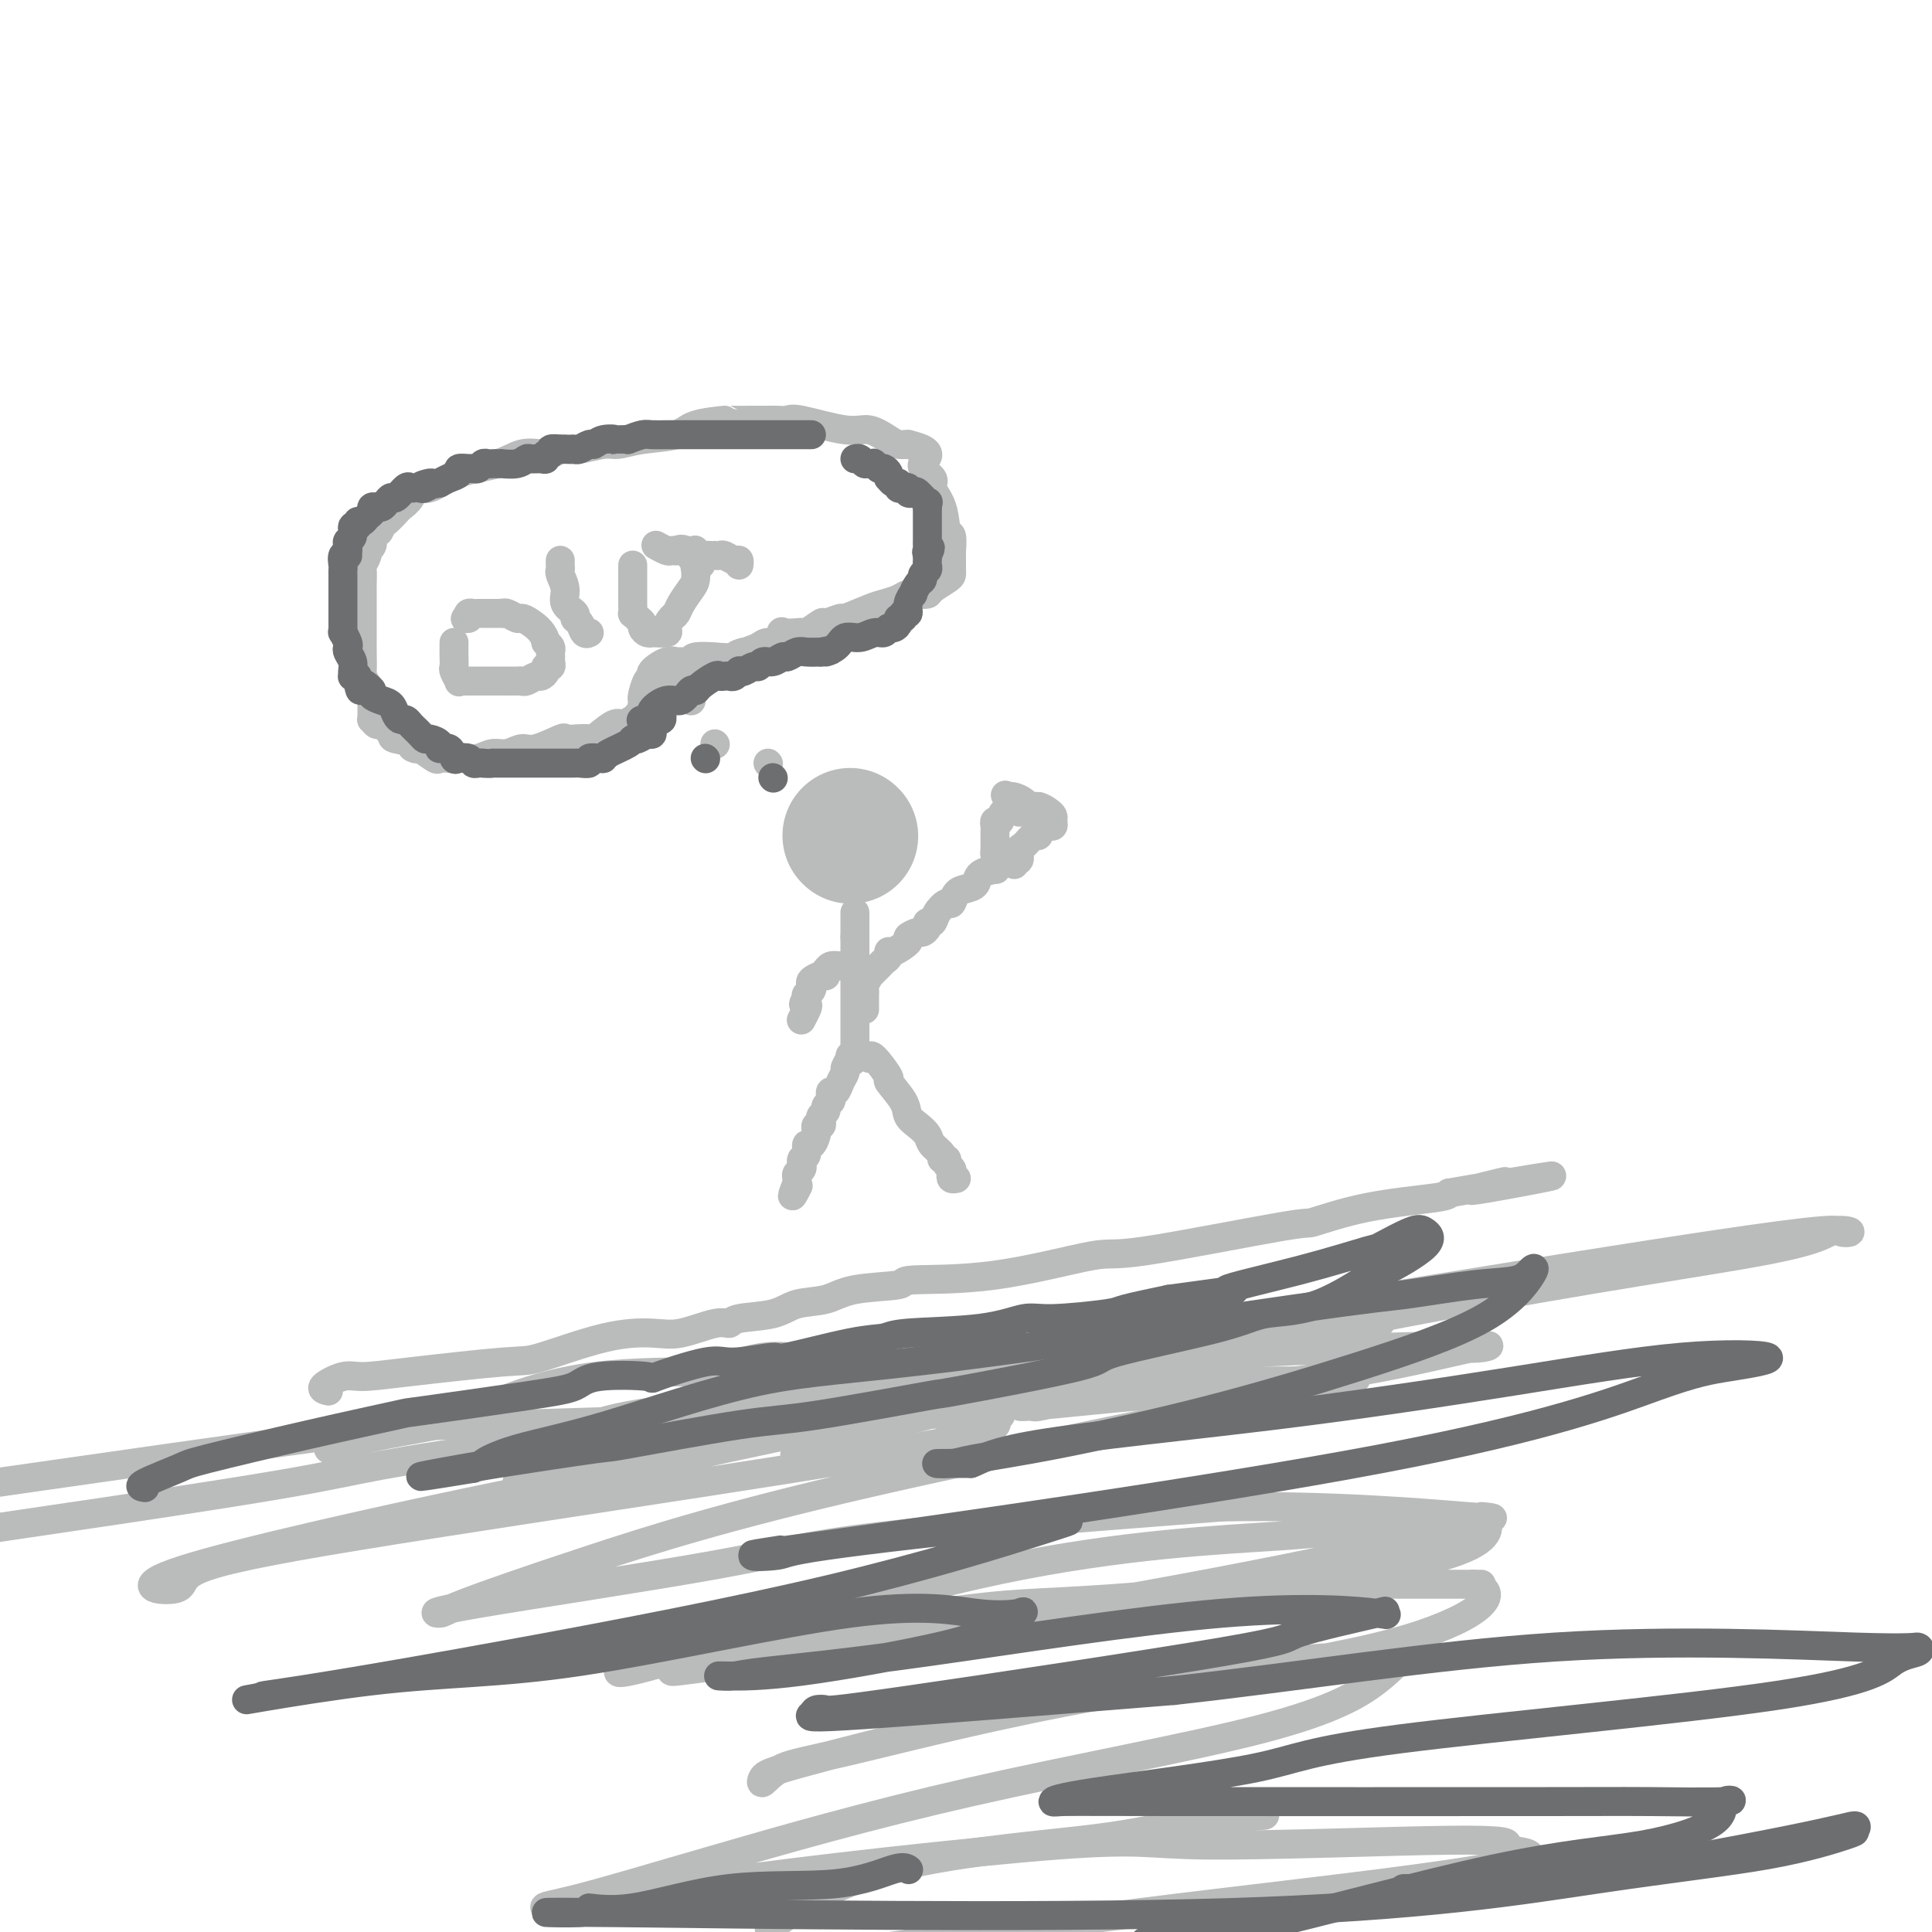 <svg viewBox='0 0 400 400' version='1.1' xmlns='http://www.w3.org/2000/svg' xmlns:xlink='http://www.w3.org/1999/xlink'><g fill='none' stroke='#BABBBB' stroke-width='28' stroke-linecap='round' stroke-linejoin='round'><path d='M176,173c0.000,0.000 0.100,0.100 0.1,0.1'/></g>
<g fill='none' stroke='#BABBBB' stroke-width='6' stroke-linecap='round' stroke-linejoin='round'><path d='M177,189c0.000,-0.061 0.000,-0.122 0,0c0.000,0.122 0.000,0.428 0,1c0.000,0.572 0.000,1.411 0,2c0.000,0.589 0.000,0.928 0,1c0.000,0.072 -0.000,-0.122 0,0c0.000,0.122 0.000,0.561 0,1'/><path d='M177,194c0.000,0.956 0.000,0.848 0,1c0.000,0.152 0.000,0.566 0,1c0.000,0.434 0.000,0.890 0,1c0.000,0.110 -0.000,-0.125 0,0c0.000,0.125 0.000,0.612 0,1c-0.000,0.388 0.000,0.677 0,1c0.000,0.323 0.000,0.678 0,1c0.000,0.322 -0.000,0.610 0,1c0.000,0.390 0.000,0.883 0,1c0.000,0.117 0.000,-0.141 0,0c0.000,0.141 0.000,0.681 0,1c0.000,0.319 0.000,0.418 0,1c0.000,0.582 0.000,1.647 0,2c0.000,0.353 0.000,-0.007 0,0c0.000,0.007 0.000,0.382 0,1c0.000,0.618 0.000,1.479 0,2c0.000,0.521 0.000,0.703 0,1c0.000,0.297 0.000,0.709 0,1c0.000,0.291 0.000,0.459 0,1c0.000,0.541 0.000,1.454 0,2c0.000,0.546 0.000,0.724 0,1c0.000,0.276 0.000,0.650 0,1c0.000,0.350 0.000,0.675 0,1'/><path d='M177,217c-0.244,4.041 -0.853,2.643 -1,2c-0.147,-0.643 0.168,-0.533 0,0c-0.168,0.533 -0.819,1.487 -1,2c-0.181,0.513 0.109,0.585 0,1c-0.109,0.415 -0.617,1.172 -1,2c-0.383,0.828 -0.643,1.727 -1,2c-0.357,0.273 -0.813,-0.082 -1,0c-0.187,0.082 -0.106,0.599 0,1c0.106,0.401 0.238,0.684 0,1c-0.238,0.316 -0.848,0.663 -1,1c-0.152,0.337 0.152,0.664 0,1c-0.152,0.336 -0.759,0.682 -1,1c-0.241,0.318 -0.116,0.609 0,1c0.116,0.391 0.225,0.883 0,1c-0.225,0.117 -0.782,-0.142 -1,0c-0.218,0.142 -0.096,0.686 0,1c0.096,0.314 0.165,0.398 0,1c-0.165,0.602 -0.566,1.720 -1,2c-0.434,0.280 -0.901,-0.280 -1,0c-0.099,0.280 0.171,1.398 0,2c-0.171,0.602 -0.782,0.686 -1,1c-0.218,0.314 -0.044,0.858 0,1c0.044,0.142 -0.041,-0.117 0,0c0.041,0.117 0.207,0.609 0,1c-0.207,0.391 -0.786,0.682 -1,1c-0.214,0.318 -0.061,0.662 0,1c0.061,0.338 0.031,0.669 0,1'/><path d='M165,245c-1.857,4.560 -0.500,1.958 0,1c0.500,-0.958 0.143,-0.274 0,0c-0.143,0.274 -0.071,0.137 0,0'/><path d='M180,219c-0.016,0.120 -0.032,0.241 0,0c0.032,-0.241 0.112,-0.843 1,0c0.888,0.843 2.583,3.132 3,4c0.417,0.868 -0.445,0.316 0,1c0.445,0.684 2.198,2.606 3,4c0.802,1.394 0.654,2.261 1,3c0.346,0.739 1.188,1.351 2,2c0.812,0.649 1.595,1.336 2,2c0.405,0.664 0.433,1.305 1,2c0.567,0.695 1.672,1.443 2,2c0.328,0.557 -0.122,0.923 0,1c0.122,0.077 0.816,-0.133 1,0c0.184,0.133 -0.143,0.610 0,1c0.143,0.390 0.757,0.693 1,1c0.243,0.307 0.117,0.618 0,1c-0.117,0.382 -0.224,0.834 0,1c0.224,0.166 0.778,0.048 1,0c0.222,-0.048 0.111,-0.024 0,0'/><path d='M179,209c-0.001,-0.333 -0.001,-0.665 0,-1c0.001,-0.335 0.004,-0.671 0,-1c-0.004,-0.329 -0.015,-0.649 0,-1c0.015,-0.351 0.055,-0.733 0,-1c-0.055,-0.267 -0.204,-0.418 0,-1c0.204,-0.582 0.761,-1.595 1,-2c0.239,-0.405 0.159,-0.202 0,0c-0.159,0.202 -0.397,0.404 0,0c0.397,-0.404 1.427,-1.413 2,-2c0.573,-0.587 0.687,-0.753 1,-1c0.313,-0.247 0.824,-0.577 1,-1c0.176,-0.423 0.015,-0.940 0,-1c-0.015,-0.060 0.114,0.339 1,0c0.886,-0.339 2.529,-1.414 3,-2c0.471,-0.586 -0.228,-0.683 0,-1c0.228,-0.317 1.385,-0.854 2,-1c0.615,-0.146 0.689,0.099 1,0c0.311,-0.099 0.861,-0.542 1,-1c0.139,-0.458 -0.131,-0.930 0,-1c0.131,-0.070 0.664,0.262 1,0c0.336,-0.262 0.474,-1.117 1,-2c0.526,-0.883 1.441,-1.794 2,-2c0.559,-0.206 0.763,0.292 1,0c0.237,-0.292 0.506,-1.375 1,-2c0.494,-0.625 1.214,-0.794 2,-1c0.786,-0.206 1.639,-0.450 2,-1c0.361,-0.550 0.231,-1.405 1,-2c0.769,-0.595 2.438,-0.929 3,-1c0.562,-0.071 0.018,0.123 0,0c-0.018,-0.123 0.491,-0.561 1,-1'/><path d='M207,179c4.177,-3.740 1.120,-1.590 0,-1c-1.120,0.590 -0.301,-0.380 0,-1c0.301,-0.620 0.086,-0.892 0,-1c-0.086,-0.108 -0.043,-0.054 0,0'/><path d='M207,177c-0.423,0.122 -0.845,0.244 -1,0c-0.155,-0.244 -0.041,-0.853 0,-1c0.041,-0.147 0.011,0.168 0,0c-0.011,-0.168 -0.003,-0.818 0,-1c0.003,-0.182 0.001,0.105 0,0c-0.001,-0.105 0.000,-0.601 0,-1c-0.000,-0.399 -0.001,-0.700 0,-1c0.001,-0.300 0.004,-0.600 0,-1c-0.004,-0.400 -0.015,-0.899 0,-1c0.015,-0.101 0.054,0.197 0,0c-0.054,-0.197 -0.202,-0.889 0,-1c0.202,-0.111 0.755,0.359 1,0c0.245,-0.359 0.184,-1.546 1,-2c0.816,-0.454 2.510,-0.174 3,0c0.490,0.174 -0.222,0.243 0,0c0.222,-0.243 1.380,-0.797 2,-1c0.620,-0.203 0.702,-0.054 1,0c0.298,0.054 0.811,0.015 1,0c0.189,-0.015 0.054,-0.004 0,0c-0.054,0.004 -0.027,0.002 0,0'/><path d='M210,179c-0.118,-0.480 -0.235,-0.959 0,-1c0.235,-0.041 0.823,0.358 1,0c0.177,-0.358 -0.058,-1.473 0,-2c0.058,-0.527 0.408,-0.466 1,-1c0.592,-0.534 1.426,-1.664 2,-2c0.574,-0.336 0.889,0.120 1,0c0.111,-0.120 0.018,-0.817 0,-1c-0.018,-0.183 0.037,0.148 0,0c-0.037,-0.148 -0.168,-0.775 0,-1c0.168,-0.225 0.634,-0.049 1,0c0.366,0.049 0.632,-0.028 1,0c0.368,0.028 0.839,0.161 1,0c0.161,-0.161 0.012,-0.617 0,-1c-0.012,-0.383 0.114,-0.694 0,-1c-0.114,-0.306 -0.468,-0.608 -1,-1c-0.532,-0.392 -1.242,-0.876 -2,-1c-0.758,-0.124 -1.564,0.111 -2,0c-0.436,-0.111 -0.502,-0.568 -1,-1c-0.498,-0.432 -1.428,-0.838 -2,-1c-0.572,-0.162 -0.786,-0.081 -1,0'/><path d='M209,165c-1.500,-0.667 -0.750,-0.333 0,0'/><path d='M175,200c-0.226,0.033 -0.452,0.065 -1,0c-0.548,-0.065 -1.416,-0.229 -2,0c-0.584,0.229 -0.882,0.849 -1,1c-0.118,0.151 -0.056,-0.167 0,0c0.056,0.167 0.107,0.818 0,1c-0.107,0.182 -0.372,-0.105 -1,0c-0.628,0.105 -1.618,0.602 -2,1c-0.382,0.398 -0.155,0.698 0,1c0.155,0.302 0.237,0.607 0,1c-0.237,0.393 -0.795,0.875 -1,1c-0.205,0.125 -0.059,-0.107 0,0c0.059,0.107 0.029,0.554 0,1'/><path d='M167,207c-1.254,1.281 -0.388,0.982 0,1c0.388,0.018 0.297,0.351 0,1c-0.297,0.649 -0.799,1.614 -1,2c-0.201,0.386 -0.100,0.193 0,0'/><path d='M159,158c0.000,0.000 0.100,0.100 0.1,0.1'/><path d='M143,145c0.000,0.000 0.100,0.100 0.1,0.1'/><path d='M148,154c0.000,0.000 0.100,0.100 0.1,0.1'/><path d='M94,133c-0.009,1.056 -0.017,2.111 0,3c0.017,0.889 0.060,1.611 0,2c-0.060,0.389 -0.224,0.444 0,1c0.224,0.556 0.835,1.613 1,2c0.165,0.387 -0.118,0.104 0,0c0.118,-0.104 0.635,-0.028 1,0c0.365,0.028 0.578,0.008 1,0c0.422,-0.008 1.055,-0.002 2,0c0.945,0.002 2.203,0.002 3,0c0.797,-0.002 1.135,-0.004 2,0c0.865,0.004 2.259,0.016 3,0c0.741,-0.016 0.830,-0.060 1,0c0.170,0.060 0.423,0.222 1,0c0.577,-0.222 1.479,-0.829 2,-1c0.521,-0.171 0.661,0.095 1,0c0.339,-0.095 0.875,-0.551 1,-1c0.125,-0.449 -0.163,-0.890 0,-1c0.163,-0.110 0.775,0.111 1,0c0.225,-0.111 0.061,-0.555 0,-1c-0.061,-0.445 -0.019,-0.893 0,-1c0.019,-0.107 0.015,0.126 0,0c-0.015,-0.126 -0.043,-0.611 0,-1c0.043,-0.389 0.155,-0.683 0,-1c-0.155,-0.317 -0.578,-0.659 -1,-1'/><path d='M113,133c-0.257,-1.924 -1.901,-3.233 -3,-4c-1.099,-0.767 -1.653,-0.990 -2,-1c-0.347,-0.010 -0.488,0.193 -1,0c-0.512,-0.193 -1.394,-0.784 -2,-1c-0.606,-0.216 -0.936,-0.058 -1,0c-0.064,0.058 0.138,0.016 0,0c-0.138,-0.016 -0.614,-0.004 -1,0c-0.386,0.004 -0.681,0.001 -1,0c-0.319,-0.001 -0.664,-0.001 -1,0c-0.336,0.001 -0.665,0.003 -1,0c-0.335,-0.003 -0.678,-0.011 -1,0c-0.322,0.011 -0.625,0.041 -1,0c-0.375,-0.041 -0.821,-0.155 -1,0c-0.179,0.155 -0.089,0.577 0,1'/><path d='M97,128c-1.167,0.167 -0.583,0.083 0,0'/><path d='M116,116c-0.009,0.321 -0.019,0.642 0,1c0.019,0.358 0.065,0.754 0,1c-0.065,0.246 -0.243,0.342 0,1c0.243,0.658 0.905,1.877 1,3c0.095,1.123 -0.378,2.151 0,3c0.378,0.849 1.608,1.520 2,2c0.392,0.480 -0.052,0.770 0,1c0.052,0.230 0.602,0.402 1,1c0.398,0.598 0.646,1.623 1,2c0.354,0.377 0.816,0.108 1,0c0.184,-0.108 0.092,-0.054 0,0'/><path d='M131,117c-0.000,0.333 -0.000,0.667 0,1c0.000,0.333 0.000,0.666 0,1c-0.000,0.334 -0.000,0.669 0,1c0.000,0.331 0.000,0.657 0,1c-0.000,0.343 -0.001,0.704 0,1c0.001,0.296 0.003,0.527 0,1c-0.003,0.473 -0.011,1.187 0,2c0.011,0.813 0.041,1.723 0,2c-0.041,0.277 -0.152,-0.080 0,0c0.152,0.080 0.567,0.596 1,1c0.433,0.404 0.883,0.697 1,1c0.117,0.303 -0.101,0.618 0,1c0.101,0.382 0.520,0.833 1,1c0.480,0.167 1.021,0.052 1,0c-0.021,-0.052 -0.605,-0.041 0,0c0.605,0.041 2.399,0.111 3,0c0.601,-0.111 0.010,-0.404 0,-1c-0.010,-0.596 0.561,-1.496 1,-2c0.439,-0.504 0.744,-0.612 1,-1c0.256,-0.388 0.461,-1.055 1,-2c0.539,-0.945 1.411,-2.166 2,-3c0.589,-0.834 0.893,-1.280 1,-2c0.107,-0.720 0.015,-1.712 0,-2c-0.015,-0.288 0.048,0.129 0,0c-0.048,-0.129 -0.205,-0.804 0,-1c0.205,-0.196 0.773,0.087 1,0c0.227,-0.087 0.114,-0.543 0,-1'/><path d='M145,116c0.944,-2.199 -0.195,-0.197 -1,0c-0.805,0.197 -1.275,-1.410 -2,-2c-0.725,-0.590 -1.704,-0.162 -2,0c-0.296,0.162 0.092,0.057 0,0c-0.092,-0.057 -0.664,-0.067 -1,0c-0.336,0.067 -0.437,0.210 -1,0c-0.563,-0.210 -1.590,-0.774 -2,-1c-0.410,-0.226 -0.205,-0.113 0,0'/><path d='M144,114c-0.089,-0.113 -0.177,-0.226 0,0c0.177,0.226 0.621,0.793 1,1c0.379,0.207 0.693,0.056 1,0c0.307,-0.056 0.606,-0.016 1,0c0.394,0.016 0.883,0.008 1,0c0.117,-0.008 -0.137,-0.017 0,0c0.137,0.017 0.664,0.061 1,0c0.336,-0.061 0.482,-0.226 1,0c0.518,0.226 1.407,0.844 2,1c0.593,0.156 0.890,-0.150 1,0c0.110,0.150 0.031,0.757 0,1c-0.031,0.243 -0.016,0.121 0,0'/><path d='M141,139c-0.427,-0.128 -0.854,-0.255 -1,0c-0.146,0.255 -0.010,0.894 0,1c0.010,0.106 -0.104,-0.321 0,0c0.104,0.321 0.427,1.390 0,2c-0.427,0.610 -1.602,0.760 -2,1c-0.398,0.240 -0.017,0.571 0,1c0.017,0.429 -0.329,0.955 -1,1c-0.671,0.045 -1.668,-0.390 -2,0c-0.332,0.390 0.000,1.606 0,2c-0.000,0.394 -0.332,-0.033 -1,0c-0.668,0.033 -1.671,0.528 -2,1c-0.329,0.472 0.016,0.922 0,1c-0.016,0.078 -0.394,-0.218 -1,0c-0.606,0.218 -1.440,0.948 -2,1c-0.560,0.052 -0.848,-0.574 -2,0c-1.152,0.574 -3.170,2.348 -4,3c-0.830,0.652 -0.474,0.183 -1,0c-0.526,-0.183 -1.936,-0.078 -3,0c-1.064,0.078 -1.783,0.130 -2,0c-0.217,-0.130 0.066,-0.442 -1,0c-1.066,0.442 -3.482,1.639 -5,2c-1.518,0.361 -2.139,-0.113 -3,0c-0.861,0.113 -1.961,0.815 -3,1c-1.039,0.185 -2.017,-0.146 -3,0c-0.983,0.146 -1.969,0.771 -3,1c-1.031,0.229 -2.105,0.063 -3,0c-0.895,-0.063 -1.609,-0.024 -2,0c-0.391,0.024 -0.458,0.034 -1,0c-0.542,-0.034 -1.558,-0.112 -2,0c-0.442,0.112 -0.311,0.415 -1,0c-0.689,-0.415 -2.197,-1.547 -3,-2c-0.803,-0.453 -0.902,-0.226 -1,0'/><path d='M86,155c-1.777,-0.482 0.281,-0.688 0,-1c-0.281,-0.312 -2.902,-0.728 -4,-1c-1.098,-0.272 -0.672,-0.398 -1,-1c-0.328,-0.602 -1.408,-1.681 -2,-2c-0.592,-0.319 -0.694,0.122 -1,0c-0.306,-0.122 -0.814,-0.806 -1,-1c-0.186,-0.194 -0.050,0.103 0,0c0.050,-0.103 0.015,-0.605 0,-1c-0.015,-0.395 -0.008,-0.684 0,-1c0.008,-0.316 0.017,-0.661 0,-1c-0.017,-0.339 -0.061,-0.673 0,-1c0.061,-0.327 0.227,-0.649 0,-1c-0.227,-0.351 -0.845,-0.733 -1,-1c-0.155,-0.267 0.155,-0.418 0,-1c-0.155,-0.582 -0.774,-1.594 -1,-2c-0.226,-0.406 -0.061,-0.205 0,-1c0.061,-0.795 0.016,-2.585 0,-4c-0.016,-1.415 -0.004,-2.453 0,-3c0.004,-0.547 0.001,-0.602 0,-1c-0.001,-0.398 -0.000,-1.139 0,-2c0.000,-0.861 0.000,-1.843 0,-2c-0.000,-0.157 0.000,0.511 0,0c-0.000,-0.511 -0.001,-2.202 0,-3c0.001,-0.798 0.004,-0.704 0,-1c-0.004,-0.296 -0.016,-0.983 0,-2c0.016,-1.017 0.061,-2.366 0,-3c-0.061,-0.634 -0.226,-0.554 0,-1c0.226,-0.446 0.844,-1.419 1,-2c0.156,-0.581 -0.150,-0.772 0,-1c0.150,-0.228 0.757,-0.494 1,-1c0.243,-0.506 0.121,-1.253 0,-2'/><path d='M77,111c0.483,-4.506 0.692,-1.770 1,-1c0.308,0.770 0.717,-0.426 1,-1c0.283,-0.574 0.442,-0.526 1,-1c0.558,-0.474 1.516,-1.469 2,-2c0.484,-0.531 0.495,-0.597 1,-1c0.505,-0.403 1.502,-1.143 2,-2c0.498,-0.857 0.495,-1.831 1,-2c0.505,-0.169 1.518,0.466 3,0c1.482,-0.466 3.432,-2.033 6,-3c2.568,-0.967 5.753,-1.335 8,-2c2.247,-0.665 3.557,-1.629 5,-2c1.443,-0.371 3.021,-0.151 4,0c0.979,0.151 1.361,0.233 2,0c0.639,-0.233 1.534,-0.779 2,-1c0.466,-0.221 0.501,-0.115 1,0c0.499,0.115 1.460,0.239 3,0c1.540,-0.239 3.658,-0.841 5,-1c1.342,-0.159 1.909,0.125 3,0c1.091,-0.125 2.705,-0.661 5,-1c2.295,-0.339 5.272,-0.483 7,-1c1.728,-0.517 2.206,-1.406 4,-2c1.794,-0.594 4.903,-0.891 6,-1c1.097,-0.109 0.181,-0.029 1,0c0.819,0.029 3.371,0.006 5,0c1.629,-0.006 2.333,0.007 3,0c0.667,-0.007 1.297,-0.032 2,0c0.703,0.032 1.480,0.120 2,0c0.520,-0.120 0.783,-0.449 3,0c2.217,0.449 6.390,1.676 9,2c2.610,0.324 3.658,-0.253 5,0c1.342,0.253 2.977,1.337 4,2c1.023,0.663 1.435,0.904 2,1c0.565,0.096 1.282,0.048 2,0'/><path d='M188,92c6.429,1.518 3.501,2.814 3,4c-0.501,1.186 1.425,2.262 2,3c0.575,0.738 -0.200,1.138 0,2c0.200,0.862 1.374,2.187 2,4c0.626,1.813 0.704,4.113 1,5c0.296,0.887 0.811,0.360 1,1c0.189,0.640 0.051,2.448 0,3c-0.051,0.552 -0.015,-0.151 0,0c0.015,0.151 0.007,1.157 0,2c-0.007,0.843 -0.014,1.522 0,2c0.014,0.478 0.051,0.755 0,1c-0.051,0.245 -0.188,0.457 -1,1c-0.812,0.543 -2.300,1.416 -3,2c-0.700,0.584 -0.614,0.878 -1,1c-0.386,0.122 -1.244,0.073 -2,0c-0.756,-0.073 -1.408,-0.169 -2,0c-0.592,0.169 -1.122,0.605 -2,1c-0.878,0.395 -2.103,0.751 -3,1c-0.897,0.249 -1.467,0.390 -3,1c-1.533,0.610 -4.029,1.688 -5,2c-0.971,0.312 -0.418,-0.141 -1,0c-0.582,0.141 -2.300,0.875 -3,1c-0.700,0.125 -0.381,-0.358 -1,0c-0.619,0.358 -2.176,1.558 -3,2c-0.824,0.442 -0.917,0.126 -1,0c-0.083,-0.126 -0.158,-0.063 -1,0c-0.842,0.063 -2.452,0.125 -3,0c-0.548,-0.125 -0.033,-0.435 0,0c0.033,0.435 -0.414,1.617 -1,2c-0.586,0.383 -1.310,-0.033 -2,0c-0.690,0.033 -1.345,0.517 -2,1'/><path d='M157,134c-6.893,2.641 -4.124,1.242 -3,1c1.124,-0.242 0.604,0.671 -1,1c-1.604,0.329 -4.293,0.074 -5,0c-0.707,-0.074 0.568,0.033 0,0c-0.568,-0.033 -2.980,-0.207 -4,0c-1.020,0.207 -0.649,0.794 -1,1c-0.351,0.206 -1.424,0.031 -2,0c-0.576,-0.031 -0.654,0.084 -1,0c-0.346,-0.084 -0.958,-0.366 -2,0c-1.042,0.366 -2.514,1.379 -3,2c-0.486,0.621 0.013,0.849 0,1c-0.013,0.151 -0.540,0.226 -1,1c-0.460,0.774 -0.855,2.247 -1,3c-0.145,0.753 -0.042,0.787 0,1c0.042,0.213 0.021,0.607 0,1'/><path d='M133,146c-0.556,1.622 0.556,1.178 1,1c0.444,-0.178 0.222,-0.089 0,0'/><path d='M68,288c-0.797,-0.192 -1.594,-0.385 -1,-1c0.594,-0.615 2.580,-1.653 4,-2c1.420,-0.347 2.273,-0.002 4,0c1.727,0.002 4.327,-0.340 10,-1c5.673,-0.660 14.419,-1.639 19,-2c4.581,-0.361 4.999,-0.105 8,-1c3.001,-0.895 8.587,-2.943 13,-4c4.413,-1.057 7.653,-1.124 10,-1c2.347,0.124 3.800,0.438 6,0c2.200,-0.438 5.146,-1.627 7,-2c1.854,-0.373 2.617,0.070 3,0c0.383,-0.070 0.385,-0.652 2,-1c1.615,-0.348 4.841,-0.460 7,-1c2.159,-0.540 3.250,-1.508 5,-2c1.750,-0.492 4.160,-0.510 6,-1c1.840,-0.490 3.110,-1.453 6,-2c2.890,-0.547 7.401,-0.677 9,-1c1.599,-0.323 0.287,-0.837 3,-1c2.713,-0.163 9.451,0.026 17,-1c7.549,-1.026 15.907,-3.265 20,-4c4.093,-0.735 3.920,0.035 11,-1c7.080,-1.035 21.414,-3.874 28,-5c6.586,-1.126 5.425,-0.539 7,-1c1.575,-0.461 5.886,-1.970 11,-3c5.114,-1.030 11.033,-1.580 14,-2c2.967,-0.420 2.984,-0.710 3,-1'/><path d='M300,247c37.595,-6.512 15.583,-2.292 8,-1c-7.583,1.292 -0.738,-0.345 2,-1c2.738,-0.655 1.369,-0.327 0,0'/><path d='M68,300c3.537,-1.011 7.074,-2.022 12,-3c4.926,-0.978 11.241,-1.924 15,-3c3.759,-1.076 4.961,-2.282 9,-4c4.039,-1.718 10.914,-3.949 19,-5c8.086,-1.051 17.382,-0.923 22,-1c4.618,-0.077 4.558,-0.360 6,-1c1.442,-0.640 4.386,-1.635 7,-2c2.614,-0.365 4.897,-0.098 6,0c1.103,0.098 1.025,0.026 2,0c0.975,-0.026 3.002,-0.007 5,0c1.998,0.007 3.966,0.002 7,0c3.034,-0.002 7.133,-0.001 11,0c3.867,0.001 7.503,0.000 13,0c5.497,-0.000 12.854,-0.000 16,0c3.146,0.000 2.080,0.001 2,0c-0.080,-0.001 0.826,-0.003 1,0c0.174,0.003 -0.384,0.012 -1,0c-0.616,-0.012 -1.291,-0.046 -6,0c-4.709,0.046 -13.453,0.170 -18,0c-4.547,-0.170 -4.899,-0.634 -11,0c-6.101,0.634 -17.953,2.366 -25,4c-7.047,1.634 -9.291,3.170 -11,4c-1.709,0.830 -2.883,0.954 -3,1c-0.117,0.046 0.824,0.013 3,0c2.176,-0.013 5.588,-0.007 9,0'/><path d='M158,290c12.133,-1.614 36.466,-5.649 48,-7c11.534,-1.351 10.270,-0.017 18,-1c7.730,-0.983 24.455,-4.281 35,-6c10.545,-1.719 14.911,-1.857 17,-2c2.089,-0.143 1.899,-0.291 1,0c-0.899,0.291 -2.509,1.020 -6,2c-3.491,0.980 -8.863,2.212 -19,5c-10.137,2.788 -25.041,7.132 -32,9c-6.959,1.868 -5.975,1.260 -6,1c-0.025,-0.260 -1.059,-0.171 -2,0c-0.941,0.171 -1.789,0.423 3,0c4.789,-0.423 15.215,-1.521 21,-2c5.785,-0.479 6.929,-0.338 14,-1c7.071,-0.662 20.068,-2.127 31,-4c10.932,-1.873 19.800,-4.153 24,-5c4.200,-0.847 3.733,-0.260 2,0c-1.733,0.260 -4.731,0.192 -6,0c-1.269,-0.192 -0.807,-0.509 -16,0c-15.193,0.509 -46.041,1.844 -72,4c-25.959,2.156 -47.030,5.135 -61,7c-13.970,1.865 -20.838,2.618 -26,4c-5.162,1.382 -8.618,3.395 -9,4c-0.382,0.605 2.309,-0.197 5,-1'/><path d='M122,297c2.493,-0.851 6.226,-2.480 13,-4c6.774,-1.520 16.588,-2.932 36,-5c19.412,-2.068 48.421,-4.794 62,-6c13.579,-1.206 11.727,-0.894 14,-1c2.273,-0.106 8.671,-0.630 13,-1c4.329,-0.370 6.591,-0.585 1,0c-5.591,0.585 -19.034,1.972 -37,5c-17.966,3.028 -40.454,7.698 -59,11c-18.546,3.302 -33.149,5.235 -43,7c-9.851,1.765 -14.951,3.361 -15,4c-0.049,0.639 4.954,0.320 5,0c0.046,-0.320 -4.866,-0.643 12,-5c16.866,-4.357 55.511,-12.750 74,-17c18.489,-4.250 16.822,-4.356 44,-9c27.178,-4.644 83.200,-13.824 111,-18c27.800,-4.176 27.379,-3.347 28,-3c0.621,0.347 2.284,0.211 2,0c-0.284,-0.211 -2.514,-0.496 -4,0c-1.486,0.496 -2.227,1.775 -14,4c-11.773,2.225 -34.580,5.398 -70,12c-35.420,6.602 -83.455,16.634 -104,21c-20.545,4.366 -13.599,3.068 -14,4c-0.401,0.932 -8.149,4.095 -11,5c-2.851,0.905 -0.806,-0.449 0,-1c0.806,-0.551 0.373,-0.300 7,-2c6.627,-1.700 20.313,-5.350 34,-9'/><path d='M207,289c19.287,-4.850 47.004,-10.973 61,-14c13.996,-3.027 14.270,-2.956 16,-3c1.730,-0.044 4.917,-0.203 3,0c-1.917,0.203 -8.936,0.767 -6,1c2.936,0.233 15.828,0.135 -17,5c-32.828,4.865 -111.377,14.695 -150,20c-38.623,5.305 -37.321,6.087 -54,9c-16.679,2.913 -51.340,7.956 -86,13'/><path d='M-1,307c-7.596,1.088 -15.191,2.176 0,0c15.191,-2.176 53.170,-7.617 71,-10c17.830,-2.383 15.512,-1.709 31,-2c15.488,-0.291 48.784,-1.548 70,-2c21.216,-0.452 30.354,-0.101 34,0c3.646,0.101 1.800,-0.050 1,0c-0.800,0.050 -0.554,0.301 0,1c0.554,0.699 1.414,1.845 -8,4c-9.414,2.155 -29.104,5.318 -53,9c-23.896,3.682 -51.998,7.884 -71,11c-19.002,3.116 -28.906,5.145 -33,7c-4.094,1.855 -2.380,3.537 -5,4c-2.620,0.463 -9.576,-0.293 2,-4c11.576,-3.707 41.682,-10.364 59,-14c17.318,-3.636 21.847,-4.250 39,-8c17.153,-3.750 46.929,-10.635 75,-14c28.071,-3.365 54.438,-3.208 64,-3c9.562,0.208 2.320,0.469 3,0c0.680,-0.469 9.282,-1.666 -8,2c-17.282,3.666 -60.448,12.197 -90,19c-29.552,6.803 -45.489,11.878 -58,16c-12.511,4.122 -21.596,7.290 -26,9c-4.404,1.710 -4.128,1.961 -5,2c-0.872,0.039 -2.894,-0.134 8,-2c10.894,-1.866 34.702,-5.426 49,-8c14.298,-2.574 19.085,-4.164 35,-6c15.915,-1.836 42.957,-3.918 70,-6'/><path d='M253,312c22.224,-0.469 42.784,1.357 51,2c8.216,0.643 4.088,0.103 3,0c-1.088,-0.103 0.862,0.229 1,2c0.138,1.771 -1.538,4.979 -17,8c-15.462,3.021 -44.712,5.853 -61,7c-16.288,1.147 -19.615,0.608 -36,3c-16.385,2.392 -45.828,7.714 -58,10c-12.172,2.286 -7.074,1.535 -5,1c2.074,-0.535 1.123,-0.854 -1,0c-2.123,0.854 -5.420,2.881 8,-1c13.420,-3.881 43.556,-13.669 69,-19c25.444,-5.331 46.197,-6.206 58,-7c11.803,-0.794 14.655,-1.507 21,-2c6.345,-0.493 16.184,-0.766 19,-1c2.816,-0.234 -1.392,-0.428 -3,0c-1.608,0.428 -0.618,1.477 -10,4c-9.382,2.523 -29.136,6.518 -48,10c-18.864,3.482 -36.837,6.450 -54,9c-17.163,2.550 -33.515,4.683 -42,6c-8.485,1.317 -9.104,1.817 -9,2c0.104,0.183 0.931,0.049 9,-1c8.069,-1.049 23.380,-3.013 44,-6c20.620,-2.987 46.548,-6.996 62,-9c15.452,-2.004 20.430,-2.001 28,-2c7.570,0.001 17.734,0.000 22,0c4.266,-0.000 2.633,-0.000 1,0'/><path d='M305,328c7.220,1.906 -0.230,7.671 -16,12c-15.770,4.329 -39.859,7.220 -61,11c-21.141,3.780 -39.334,8.448 -50,11c-10.666,2.552 -13.805,2.989 -16,4c-2.195,1.011 -3.447,2.597 -4,3c-0.553,0.403 -0.408,-0.378 0,-1c0.408,-0.622 1.077,-1.085 8,-3c6.923,-1.915 20.099,-5.283 36,-9c15.901,-3.717 34.526,-7.785 48,-10c13.474,-2.215 21.795,-2.578 28,-3c6.205,-0.422 10.293,-0.902 12,-1c1.707,-0.098 1.032,0.185 1,0c-0.032,-0.185 0.578,-0.839 0,0c-0.578,0.839 -2.343,3.170 -6,6c-3.657,2.830 -9.205,6.159 -24,10c-14.795,3.841 -38.838,8.195 -60,13c-21.162,4.805 -39.445,10.061 -53,14c-13.555,3.939 -22.382,6.559 -28,8c-5.618,1.441 -8.025,1.701 -7,2c1.025,0.299 5.484,0.636 9,0c3.516,-0.636 6.091,-2.244 25,-5c18.909,-2.756 54.152,-6.658 72,-8c17.848,-1.342 18.299,-0.123 31,0c12.701,0.123 37.650,-0.852 50,-1c12.350,-0.148 12.100,0.529 12,1c-0.100,0.471 -0.050,0.735 0,1'/><path d='M312,383c12.702,1.202 -2.042,3.708 -19,6c-16.958,2.292 -36.131,4.369 -57,7c-20.869,2.631 -43.435,5.815 -66,9'/><path d='M161,398c-1.509,1.084 -3.018,2.168 0,0c3.018,-2.168 10.563,-7.586 23,-11c12.437,-3.414 29.767,-4.822 40,-6c10.233,-1.178 13.371,-2.125 19,-3c5.629,-0.875 13.751,-1.679 17,-2c3.249,-0.321 1.624,-0.161 0,0'/></g>
<g fill='none' stroke='#6D6E70' stroke-width='6' stroke-linecap='round' stroke-linejoin='round'><path d='M133,149c-0.245,0.100 -0.491,0.201 0,0c0.491,-0.201 1.718,-0.702 2,-1c0.282,-0.298 -0.380,-0.391 0,-1c0.380,-0.609 1.801,-1.734 3,-2c1.199,-0.266 2.174,0.328 3,0c0.826,-0.328 1.503,-1.576 2,-2c0.497,-0.424 0.816,-0.022 1,0c0.184,0.022 0.234,-0.334 1,-1c0.766,-0.666 2.246,-1.642 3,-2c0.754,-0.358 0.780,-0.100 1,0c0.220,0.100 0.633,0.041 1,0c0.367,-0.041 0.689,-0.062 1,0c0.311,0.062 0.612,0.209 1,0c0.388,-0.209 0.864,-0.773 1,-1c0.136,-0.227 -0.066,-0.117 0,0c0.066,0.117 0.402,0.243 1,0c0.598,-0.243 1.460,-0.854 2,-1c0.540,-0.146 0.760,0.172 1,0c0.240,-0.172 0.501,-0.834 1,-1c0.499,-0.166 1.235,0.166 2,0c0.765,-0.166 1.559,-0.829 2,-1c0.441,-0.171 0.531,0.150 1,0c0.469,-0.150 1.319,-0.771 2,-1c0.681,-0.229 1.195,-0.065 2,0c0.805,0.065 1.903,0.033 3,0'/><path d='M170,135c3.531,-0.747 1.358,-0.113 1,0c-0.358,0.113 1.098,-0.294 2,-1c0.902,-0.706 1.250,-1.710 2,-2c0.750,-0.290 1.902,0.133 3,0c1.098,-0.133 2.140,-0.823 3,-1c0.860,-0.177 1.536,0.159 2,0c0.464,-0.159 0.717,-0.812 1,-1c0.283,-0.188 0.597,0.089 1,0c0.403,-0.089 0.897,-0.544 1,-1c0.103,-0.456 -0.184,-0.912 0,-1c0.184,-0.088 0.838,0.193 1,0c0.162,-0.193 -0.167,-0.859 0,-1c0.167,-0.141 0.832,0.243 1,0c0.168,-0.243 -0.161,-1.112 0,-2c0.161,-0.888 0.813,-1.796 1,-2c0.187,-0.204 -0.090,0.296 0,0c0.090,-0.296 0.546,-1.389 1,-2c0.454,-0.611 0.906,-0.741 1,-1c0.094,-0.259 -0.171,-0.647 0,-1c0.171,-0.353 0.778,-0.672 1,-1c0.222,-0.328 0.060,-0.665 0,-1c-0.060,-0.335 -0.017,-0.667 0,-1c0.017,-0.333 0.009,-0.666 0,-1'/><path d='M192,115c1.238,-2.561 0.332,-1.463 0,-1c-0.332,0.463 -0.089,0.292 0,0c0.089,-0.292 0.024,-0.703 0,-1c-0.024,-0.297 -0.006,-0.479 0,-1c0.006,-0.521 0.002,-1.382 0,-2c-0.002,-0.618 -0.000,-0.992 0,-1c0.000,-0.008 0.000,0.352 0,0c-0.000,-0.352 -0.000,-1.414 0,-2c0.000,-0.586 0.000,-0.696 0,-1c-0.000,-0.304 -0.000,-0.801 0,-1c0.000,-0.199 0.000,-0.099 0,0'/><path d='M192,105c0.110,-1.653 0.384,-0.786 0,-1c-0.384,-0.214 -1.426,-1.508 -2,-2c-0.574,-0.492 -0.680,-0.183 -1,0c-0.320,0.183 -0.856,0.241 -1,0c-0.144,-0.241 0.102,-0.782 0,-1c-0.102,-0.218 -0.553,-0.115 -1,0c-0.447,0.115 -0.891,0.242 -1,0c-0.109,-0.242 0.115,-0.852 0,-1c-0.115,-0.148 -0.570,0.167 -1,0c-0.430,-0.167 -0.836,-0.815 -1,-1c-0.164,-0.185 -0.085,0.095 0,0c0.085,-0.095 0.177,-0.564 0,-1c-0.177,-0.436 -0.622,-0.839 -1,-1c-0.378,-0.161 -0.689,-0.081 -1,0'/><path d='M182,97c-1.733,-1.467 -1.067,-1.133 -1,-1c0.067,0.133 -0.467,0.067 -1,0'/><path d='M180,96c-0.491,-0.094 -0.719,0.171 -1,0c-0.281,-0.171 -0.614,-0.777 -1,-1c-0.386,-0.223 -0.825,-0.064 -1,0c-0.175,0.064 -0.088,0.032 0,0'/><path d='M168,90c-0.294,0.000 -0.589,0.000 -1,0c-0.411,-0.000 -0.940,-0.000 -1,0c-0.060,0.000 0.348,0.000 0,0c-0.348,-0.000 -1.454,-0.000 -2,0c-0.546,0.000 -0.534,0.000 -1,0c-0.466,-0.000 -1.411,-0.000 -3,0c-1.589,0.000 -3.822,0.000 -5,0c-1.178,-0.000 -1.299,-0.000 -2,0c-0.701,0.000 -1.981,0.000 -3,0c-1.019,-0.000 -1.778,-0.000 -2,0c-0.222,0.000 0.094,0.000 0,0c-0.094,-0.000 -0.598,-0.000 -1,0c-0.402,0.000 -0.703,0.000 -1,0c-0.297,-0.000 -0.590,-0.000 -1,0c-0.410,0.000 -0.935,0.000 -1,0c-0.065,-0.000 0.332,-0.000 0,0c-0.332,0.000 -1.391,0.000 -2,0c-0.609,-0.000 -0.767,-0.001 -1,0c-0.233,0.001 -0.540,0.003 -1,0c-0.460,-0.003 -1.072,-0.011 -2,0c-0.928,0.011 -2.173,0.041 -3,0c-0.827,-0.041 -1.236,-0.155 -2,0c-0.764,0.155 -1.882,0.577 -3,1'/><path d='M130,91c-6.467,0.172 -3.634,0.102 -3,0c0.634,-0.102 -0.929,-0.238 -2,0c-1.071,0.238 -1.649,0.848 -2,1c-0.351,0.152 -0.476,-0.156 -1,0c-0.524,0.156 -1.449,0.774 -2,1c-0.551,0.226 -0.730,0.059 -1,0c-0.270,-0.059 -0.632,-0.012 -1,0c-0.368,0.012 -0.744,-0.012 -1,0c-0.256,0.012 -0.394,0.060 -1,0c-0.606,-0.060 -1.681,-0.226 -2,0c-0.319,0.226 0.118,0.846 0,1c-0.118,0.154 -0.791,-0.156 -1,0c-0.209,0.156 0.045,0.778 0,1c-0.045,0.222 -0.388,0.046 -1,0c-0.612,-0.046 -1.494,0.040 -2,0c-0.506,-0.040 -0.636,-0.207 -1,0c-0.364,0.207 -0.962,0.787 -2,1c-1.038,0.213 -2.516,0.057 -3,0c-0.484,-0.057 0.025,-0.016 0,0c-0.025,0.016 -0.584,0.008 -1,0c-0.416,-0.008 -0.689,-0.016 -1,0c-0.311,0.016 -0.659,0.057 -1,0c-0.341,-0.057 -0.674,-0.212 -1,0c-0.326,0.212 -0.646,0.792 -1,1c-0.354,0.208 -0.742,0.045 -1,0c-0.258,-0.045 -0.387,0.029 -1,0c-0.613,-0.029 -1.711,-0.163 -2,0c-0.289,0.163 0.230,0.621 0,1c-0.230,0.379 -1.209,0.680 -2,1c-0.791,0.320 -1.396,0.660 -2,1'/><path d='M91,100c-6.439,1.332 -3.035,0.161 -2,0c1.035,-0.161 -0.299,0.687 -1,1c-0.701,0.313 -0.769,0.092 -1,0c-0.231,-0.092 -0.625,-0.053 -1,0c-0.375,0.053 -0.730,0.122 -1,0c-0.270,-0.122 -0.453,-0.435 -1,0c-0.547,0.435 -1.457,1.619 -2,2c-0.543,0.381 -0.719,-0.041 -1,0c-0.281,0.041 -0.668,0.546 -1,1c-0.332,0.454 -0.610,0.857 -1,1c-0.390,0.143 -0.892,0.027 -1,0c-0.108,-0.027 0.179,0.035 0,0c-0.179,-0.035 -0.822,-0.168 -1,0c-0.178,0.168 0.111,0.638 0,1c-0.111,0.362 -0.622,0.617 -1,1c-0.378,0.383 -0.622,0.894 -1,1c-0.378,0.106 -0.890,-0.193 -1,0c-0.110,0.193 0.181,0.878 0,1c-0.181,0.122 -0.833,-0.318 -1,0c-0.167,0.318 0.151,1.395 0,2c-0.151,0.605 -0.771,0.740 -1,1c-0.229,0.260 -0.065,0.646 0,1c0.065,0.354 0.033,0.677 0,1'/><path d='M72,114c-0.558,1.339 0.047,1.185 0,1c-0.047,-0.185 -0.745,-0.401 -1,0c-0.255,0.401 -0.068,1.420 0,2c0.068,0.580 0.018,0.720 0,1c-0.018,0.280 -0.005,0.700 0,1c0.005,0.300 0.001,0.479 0,1c-0.001,0.521 -0.000,1.383 0,2c0.000,0.617 0.000,0.990 0,1c-0.000,0.010 -0.000,-0.344 0,0c0.000,0.344 -0.000,1.387 0,2c0.000,0.613 0.000,0.795 0,1c-0.000,0.205 -0.001,0.431 0,1c0.001,0.569 0.004,1.480 0,2c-0.004,0.520 -0.015,0.650 0,1c0.015,0.350 0.056,0.919 0,1c-0.056,0.081 -0.207,-0.326 0,0c0.207,0.326 0.773,1.386 1,2c0.227,0.614 0.113,0.781 0,1c-0.113,0.219 -0.227,0.489 0,1c0.227,0.511 0.796,1.261 1,2c0.204,0.739 0.044,1.466 0,2c-0.044,0.534 0.026,0.875 0,1c-0.026,0.125 -0.150,0.036 0,0c0.150,-0.036 0.575,-0.018 1,0'/><path d='M74,140c0.493,4.488 0.726,2.708 1,2c0.274,-0.708 0.588,-0.345 1,0c0.412,0.345 0.922,0.673 1,1c0.078,0.327 -0.278,0.652 0,1c0.278,0.348 1.188,0.720 2,1c0.812,0.280 1.527,0.470 2,1c0.473,0.530 0.705,1.400 1,2c0.295,0.600 0.653,0.931 1,1c0.347,0.069 0.684,-0.122 1,0c0.316,0.122 0.610,0.559 1,1c0.390,0.441 0.877,0.888 1,1c0.123,0.112 -0.117,-0.111 0,0c0.117,0.111 0.590,0.556 1,1c0.410,0.444 0.758,0.888 1,1c0.242,0.112 0.380,-0.106 1,0c0.620,0.106 1.723,0.536 2,1c0.277,0.464 -0.273,0.960 0,1c0.273,0.040 1.368,-0.378 2,0c0.632,0.378 0.799,1.551 1,2c0.201,0.449 0.435,0.173 1,0c0.565,-0.173 1.461,-0.242 2,0c0.539,0.242 0.722,0.796 1,1c0.278,0.204 0.651,0.058 1,0c0.349,-0.058 0.675,-0.029 1,0'/><path d='M100,158c1.408,0.155 1.927,0.041 2,0c0.073,-0.041 -0.298,-0.011 1,0c1.298,0.011 4.267,0.003 5,0c0.733,-0.003 -0.771,-0.001 0,0c0.771,0.001 3.818,0.000 5,0c1.182,-0.000 0.500,-0.000 1,0c0.500,0.000 2.180,0.001 3,0c0.820,-0.001 0.778,-0.004 1,0c0.222,0.004 0.707,0.015 1,0c0.293,-0.015 0.394,-0.056 1,0c0.606,0.056 1.718,0.209 2,0c0.282,-0.209 -0.264,-0.780 0,-1c0.264,-0.220 1.338,-0.087 2,0c0.662,0.087 0.911,0.130 1,0c0.089,-0.130 0.016,-0.431 1,-1c0.984,-0.569 3.024,-1.405 4,-2c0.976,-0.595 0.888,-0.948 1,-1c0.112,-0.052 0.422,0.197 1,0c0.578,-0.197 1.422,-0.840 2,-1c0.578,-0.160 0.890,0.163 1,0c0.110,-0.163 0.019,-0.813 0,-1c-0.019,-0.187 0.033,0.090 0,0c-0.033,-0.090 -0.153,-0.546 0,-1c0.153,-0.454 0.577,-0.905 1,-1c0.423,-0.095 0.845,0.167 1,0c0.155,-0.167 0.044,-0.762 0,-1c-0.044,-0.238 -0.022,-0.119 0,0'/><path d='M30,308c-0.743,-0.111 -1.486,-0.223 0,-1c1.486,-0.777 5.200,-2.220 7,-3c1.800,-0.780 1.687,-0.898 6,-2c4.313,-1.102 13.053,-3.187 21,-5c7.947,-1.813 15.101,-3.355 18,-4c2.899,-0.645 1.543,-0.394 6,-1c4.457,-0.606 14.726,-2.068 21,-3c6.274,-0.932 8.552,-1.333 10,-2c1.448,-0.667 2.066,-1.599 5,-2c2.934,-0.401 8.186,-0.270 10,0c1.814,0.270 0.191,0.678 2,0c1.809,-0.678 7.049,-2.441 10,-3c2.951,-0.559 3.613,0.086 6,0c2.387,-0.086 6.498,-0.902 8,-1c1.502,-0.098 0.394,0.522 3,0c2.606,-0.522 8.924,-2.186 13,-3c4.076,-0.814 5.910,-0.778 7,-1c1.090,-0.222 1.438,-0.704 5,-1c3.562,-0.296 10.339,-0.407 15,-1c4.661,-0.593 7.208,-1.667 9,-2c1.792,-0.333 2.831,0.076 6,0c3.169,-0.076 8.469,-0.636 11,-1c2.531,-0.364 2.295,-0.533 4,-1c1.705,-0.467 5.353,-1.234 9,-2'/><path d='M242,269c20.283,-2.750 11.991,-1.623 12,-2c0.009,-0.377 8.319,-2.256 15,-4c6.681,-1.744 11.731,-3.351 14,-4c2.269,-0.649 1.755,-0.340 3,-1c1.245,-0.660 4.247,-2.288 6,-3c1.753,-0.712 2.256,-0.510 3,0c0.744,0.510 1.729,1.326 0,3c-1.729,1.674 -6.171,4.207 -8,5c-1.829,0.793 -1.044,-0.152 -3,1c-1.956,1.152 -6.654,4.402 -11,6c-4.346,1.598 -8.340,1.543 -11,2c-2.660,0.457 -3.984,1.425 -10,3c-6.016,1.575 -16.722,3.757 -21,5c-4.278,1.243 -2.128,1.548 -8,3c-5.872,1.452 -19.766,4.050 -25,5c-5.234,0.950 -1.808,0.252 -6,1c-4.192,0.748 -16.003,2.943 -23,4c-6.997,1.057 -9.182,0.977 -16,2c-6.818,1.023 -18.271,3.151 -23,4c-4.729,0.849 -2.735,0.421 -7,1c-4.265,0.579 -14.790,2.165 -20,3c-5.210,0.835 -5.105,0.917 -5,1'/><path d='M98,304c-19.973,3.273 -7.406,0.954 -2,0c5.406,-0.954 3.650,-0.545 4,-1c0.350,-0.455 2.805,-1.775 7,-3c4.195,-1.225 10.130,-2.354 19,-5c8.870,-2.646 20.677,-6.807 31,-9c10.323,-2.193 19.164,-2.418 40,-5c20.836,-2.582 53.666,-7.522 71,-10c17.334,-2.478 19.171,-2.495 23,-3c3.829,-0.505 9.649,-1.497 14,-2c4.351,-0.503 7.233,-0.519 9,-1c1.767,-0.481 2.420,-1.429 3,-2c0.580,-0.571 1.086,-0.764 0,1c-1.086,1.764 -3.765,5.484 -10,9c-6.235,3.516 -16.028,6.827 -26,10c-9.972,3.173 -20.124,6.209 -31,9c-10.876,2.791 -22.475,5.336 -31,7c-8.525,1.664 -13.976,2.446 -17,3c-3.024,0.554 -3.622,0.880 -5,1c-1.378,0.120 -3.537,0.034 -3,0c0.537,-0.034 3.768,-0.017 7,0'/><path d='M201,303c1.947,-0.634 3.315,-2.220 14,-4c10.685,-1.780 30.686,-3.753 49,-6c18.314,-2.247 34.941,-4.769 49,-7c14.059,-2.231 25.549,-4.171 35,-5c9.451,-0.829 16.863,-0.548 18,0c1.137,0.548 -3.999,1.364 -8,2c-4.001,0.636 -6.866,1.092 -15,4c-8.134,2.908 -21.538,8.269 -57,15c-35.462,6.731 -92.984,14.834 -116,18c-23.016,3.166 -11.527,1.397 -9,1c2.527,-0.397 -3.907,0.578 -5,1c-1.093,0.422 3.155,0.291 5,0c1.845,-0.291 1.288,-0.743 10,-2c8.712,-1.257 26.694,-3.319 35,-4c8.306,-0.681 6.935,0.019 8,0c1.065,-0.019 4.567,-0.759 6,-1c1.433,-0.241 0.796,0.015 1,0c0.204,-0.015 1.247,-0.302 -6,2c-7.247,2.302 -22.784,7.191 -43,12c-20.216,4.809 -45.109,9.536 -64,13c-18.891,3.464 -31.778,5.663 -40,7c-8.222,1.337 -11.778,1.810 -13,2c-1.222,0.190 -0.111,0.095 1,0'/><path d='M56,351c-14.991,2.804 5.532,-1.185 21,-3c15.468,-1.815 25.882,-1.455 43,-4c17.118,-2.545 40.941,-7.994 56,-10c15.059,-2.006 21.352,-0.569 26,0c4.648,0.569 7.649,0.272 9,0c1.351,-0.272 1.053,-0.518 0,0c-1.053,0.518 -2.859,1.799 -5,3c-2.141,1.201 -4.617,2.322 -12,4c-7.383,1.678 -19.674,3.912 -28,5c-8.326,1.088 -12.689,1.031 -15,1c-2.311,-0.031 -2.571,-0.035 -2,0c0.571,0.035 1.972,0.108 3,0c1.028,-0.108 1.683,-0.396 7,-1c5.317,-0.604 15.297,-1.525 33,-4c17.703,-2.475 43.128,-6.506 61,-8c17.872,-1.494 28.192,-0.451 32,0c3.808,0.451 1.104,0.310 1,0c-0.104,-0.310 2.391,-0.791 -1,0c-3.391,0.791 -12.667,2.852 -16,4c-3.333,1.148 -0.723,1.382 -16,4c-15.277,2.618 -48.440,7.619 -65,10c-16.560,2.381 -16.518,2.141 -17,2c-0.482,-0.141 -1.490,-0.182 -2,0c-0.510,0.182 -0.522,0.587 -1,1c-0.478,0.413 -1.422,0.832 11,0c12.422,-0.832 38.211,-2.916 64,-5'/><path d='M243,350c25.940,-2.816 53.290,-7.354 79,-9c25.710,-1.646 49.779,-0.398 62,0c12.221,0.398 12.594,-0.054 13,0c0.406,0.054 0.844,0.613 0,1c-0.844,0.387 -2.971,0.600 -5,2c-2.029,1.400 -3.960,3.987 -24,7c-20.040,3.013 -58.190,6.454 -78,9c-19.810,2.546 -21.279,4.199 -30,6c-8.721,1.801 -24.693,3.751 -33,5c-8.307,1.249 -8.948,1.799 -9,2c-0.052,0.201 0.484,0.055 2,0c1.516,-0.055 4.012,-0.017 24,0c19.988,0.017 57.467,0.015 76,0c18.533,-0.015 18.120,-0.044 22,0c3.880,0.044 12.054,0.159 15,0c2.946,-0.159 0.665,-0.593 0,0c-0.665,0.593 0.286,2.211 -2,4c-2.286,1.789 -7.809,3.747 -15,5c-7.191,1.253 -16.052,1.799 -31,5c-14.948,3.201 -35.985,9.057 -49,12c-13.015,2.943 -18.007,2.971 -23,3'/><path d='M293,391c-2.085,0.010 -4.171,0.020 0,0c4.171,-0.020 14.598,-0.072 30,-2c15.402,-1.928 35.778,-5.734 47,-8c11.222,-2.266 13.288,-2.991 14,-3c0.712,-0.009 0.070,0.700 0,1c-0.070,0.300 0.433,0.192 -2,1c-2.433,0.808 -7.803,2.533 -16,4c-8.197,1.467 -19.222,2.675 -35,5c-15.778,2.325 -36.310,5.765 -77,7c-40.690,1.235 -101.537,0.263 -126,0c-24.463,-0.263 -12.540,0.181 -8,0c4.540,-0.181 1.699,-0.988 2,-1c0.301,-0.012 3.745,0.771 9,0c5.255,-0.771 12.323,-3.096 20,-4c7.677,-0.904 15.965,-0.387 22,-1c6.035,-0.613 9.817,-2.357 12,-3c2.183,-0.643 2.767,-0.184 3,0c0.233,0.184 0.117,0.092 0,0'/><path d='M160,161c0.000,0.000 0.100,0.100 0.1,0.1'/><path d='M146,157c0.000,0.000 0.100,0.100 0.1,0.1'/></g>
</svg>